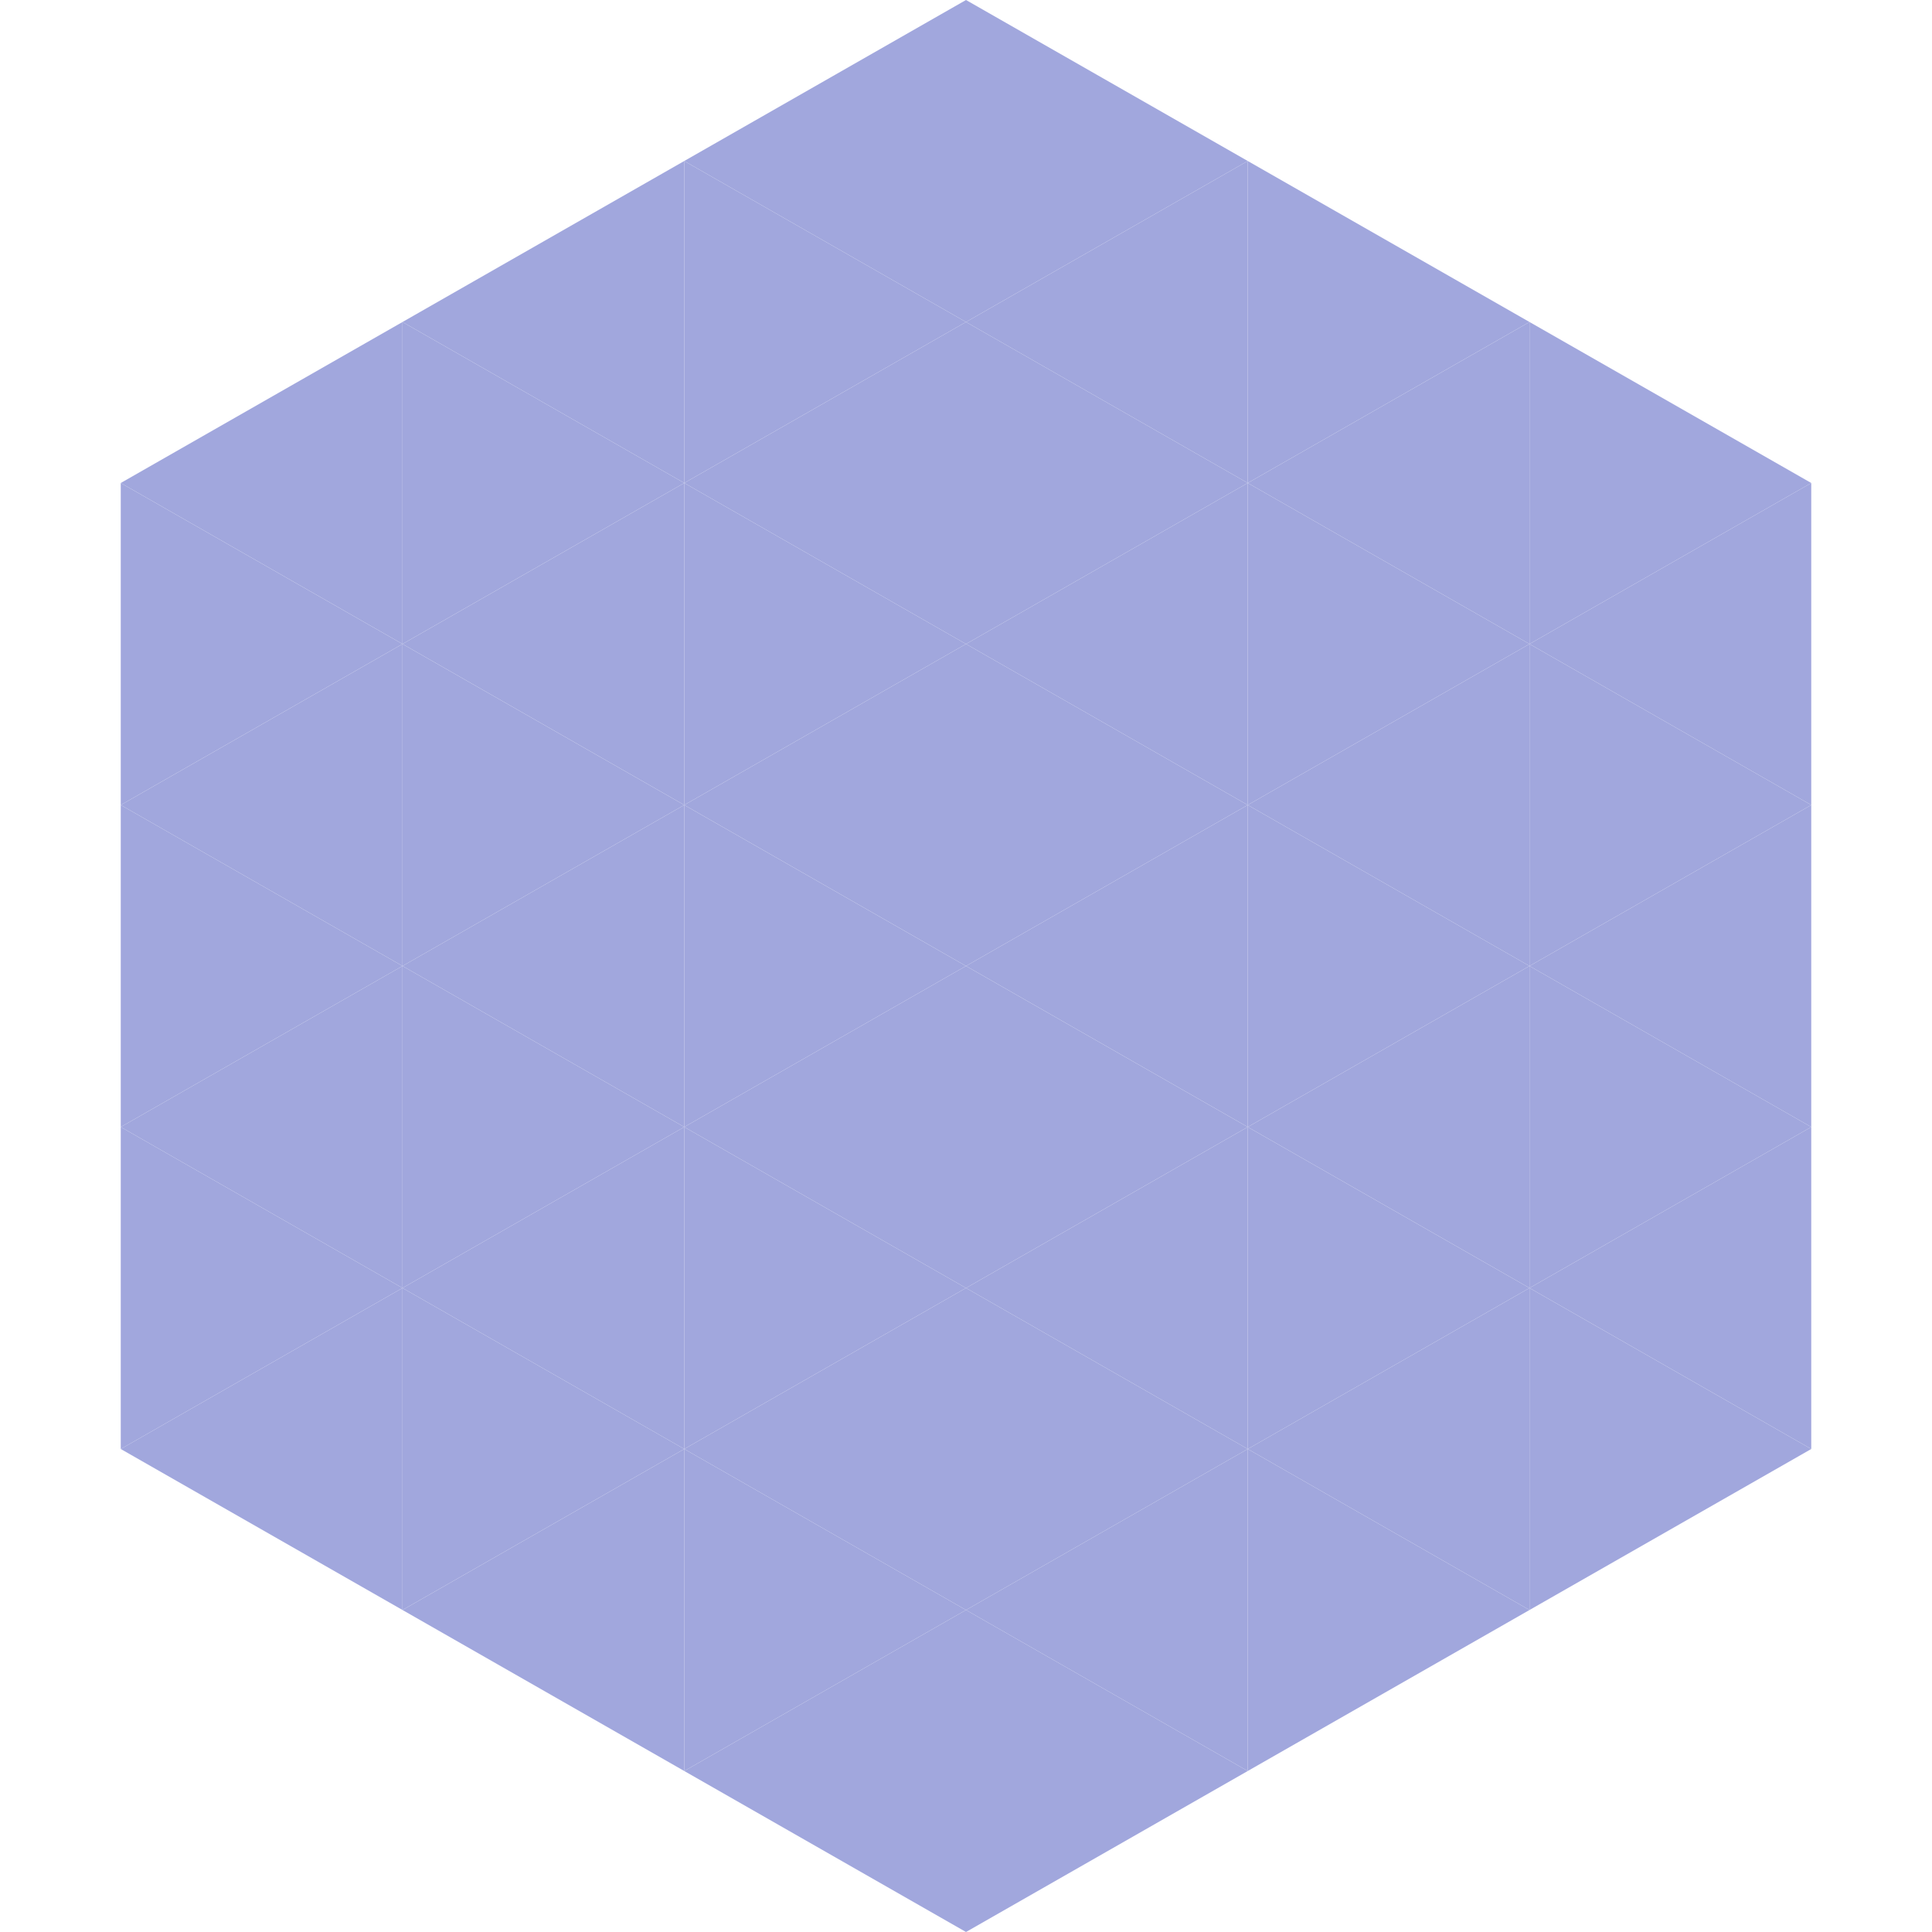 <?xml version="1.0"?>
<!-- Generated by SVGo -->
<svg width="240" height="240"
     xmlns="http://www.w3.org/2000/svg"
     xmlns:xlink="http://www.w3.org/1999/xlink">
<polygon points="50,40 15,60 50,80" style="fill:rgb(161,167,221)" />
<polygon points="190,40 225,60 190,80" style="fill:rgb(161,167,221)" />
<polygon points="15,60 50,80 15,100" style="fill:rgb(161,167,221)" />
<polygon points="225,60 190,80 225,100" style="fill:rgb(161,167,221)" />
<polygon points="50,80 15,100 50,120" style="fill:rgb(161,167,221)" />
<polygon points="190,80 225,100 190,120" style="fill:rgb(161,167,221)" />
<polygon points="15,100 50,120 15,140" style="fill:rgb(161,167,221)" />
<polygon points="225,100 190,120 225,140" style="fill:rgb(161,167,221)" />
<polygon points="50,120 15,140 50,160" style="fill:rgb(161,167,221)" />
<polygon points="190,120 225,140 190,160" style="fill:rgb(161,167,221)" />
<polygon points="15,140 50,160 15,180" style="fill:rgb(161,167,221)" />
<polygon points="225,140 190,160 225,180" style="fill:rgb(161,167,221)" />
<polygon points="50,160 15,180 50,200" style="fill:rgb(161,167,221)" />
<polygon points="190,160 225,180 190,200" style="fill:rgb(161,167,221)" />
<polygon points="15,180 50,200 15,220" style="fill:rgb(255,255,255); fill-opacity:0" />
<polygon points="225,180 190,200 225,220" style="fill:rgb(255,255,255); fill-opacity:0" />
<polygon points="50,0 85,20 50,40" style="fill:rgb(255,255,255); fill-opacity:0" />
<polygon points="190,0 155,20 190,40" style="fill:rgb(255,255,255); fill-opacity:0" />
<polygon points="85,20 50,40 85,60" style="fill:rgb(161,167,221)" />
<polygon points="155,20 190,40 155,60" style="fill:rgb(161,167,221)" />
<polygon points="50,40 85,60 50,80" style="fill:rgb(161,167,221)" />
<polygon points="190,40 155,60 190,80" style="fill:rgb(161,167,221)" />
<polygon points="85,60 50,80 85,100" style="fill:rgb(161,167,221)" />
<polygon points="155,60 190,80 155,100" style="fill:rgb(161,167,221)" />
<polygon points="50,80 85,100 50,120" style="fill:rgb(161,167,221)" />
<polygon points="190,80 155,100 190,120" style="fill:rgb(161,167,221)" />
<polygon points="85,100 50,120 85,140" style="fill:rgb(161,167,221)" />
<polygon points="155,100 190,120 155,140" style="fill:rgb(161,167,221)" />
<polygon points="50,120 85,140 50,160" style="fill:rgb(161,167,221)" />
<polygon points="190,120 155,140 190,160" style="fill:rgb(161,167,221)" />
<polygon points="85,140 50,160 85,180" style="fill:rgb(161,167,221)" />
<polygon points="155,140 190,160 155,180" style="fill:rgb(161,167,221)" />
<polygon points="50,160 85,180 50,200" style="fill:rgb(161,167,221)" />
<polygon points="190,160 155,180 190,200" style="fill:rgb(161,167,221)" />
<polygon points="85,180 50,200 85,220" style="fill:rgb(161,167,221)" />
<polygon points="155,180 190,200 155,220" style="fill:rgb(161,167,221)" />
<polygon points="120,0 85,20 120,40" style="fill:rgb(161,167,221)" />
<polygon points="120,0 155,20 120,40" style="fill:rgb(161,167,221)" />
<polygon points="85,20 120,40 85,60" style="fill:rgb(161,167,221)" />
<polygon points="155,20 120,40 155,60" style="fill:rgb(161,167,221)" />
<polygon points="120,40 85,60 120,80" style="fill:rgb(161,167,221)" />
<polygon points="120,40 155,60 120,80" style="fill:rgb(161,167,221)" />
<polygon points="85,60 120,80 85,100" style="fill:rgb(161,167,221)" />
<polygon points="155,60 120,80 155,100" style="fill:rgb(161,167,221)" />
<polygon points="120,80 85,100 120,120" style="fill:rgb(161,167,221)" />
<polygon points="120,80 155,100 120,120" style="fill:rgb(161,167,221)" />
<polygon points="85,100 120,120 85,140" style="fill:rgb(161,167,221)" />
<polygon points="155,100 120,120 155,140" style="fill:rgb(161,167,221)" />
<polygon points="120,120 85,140 120,160" style="fill:rgb(161,167,221)" />
<polygon points="120,120 155,140 120,160" style="fill:rgb(161,167,221)" />
<polygon points="85,140 120,160 85,180" style="fill:rgb(161,167,221)" />
<polygon points="155,140 120,160 155,180" style="fill:rgb(161,167,221)" />
<polygon points="120,160 85,180 120,200" style="fill:rgb(161,167,221)" />
<polygon points="120,160 155,180 120,200" style="fill:rgb(161,167,221)" />
<polygon points="85,180 120,200 85,220" style="fill:rgb(161,167,221)" />
<polygon points="155,180 120,200 155,220" style="fill:rgb(161,167,221)" />
<polygon points="120,200 85,220 120,240" style="fill:rgb(161,167,221)" />
<polygon points="120,200 155,220 120,240" style="fill:rgb(161,167,221)" />
<polygon points="85,220 120,240 85,260" style="fill:rgb(255,255,255); fill-opacity:0" />
<polygon points="155,220 120,240 155,260" style="fill:rgb(255,255,255); fill-opacity:0" />
</svg>
